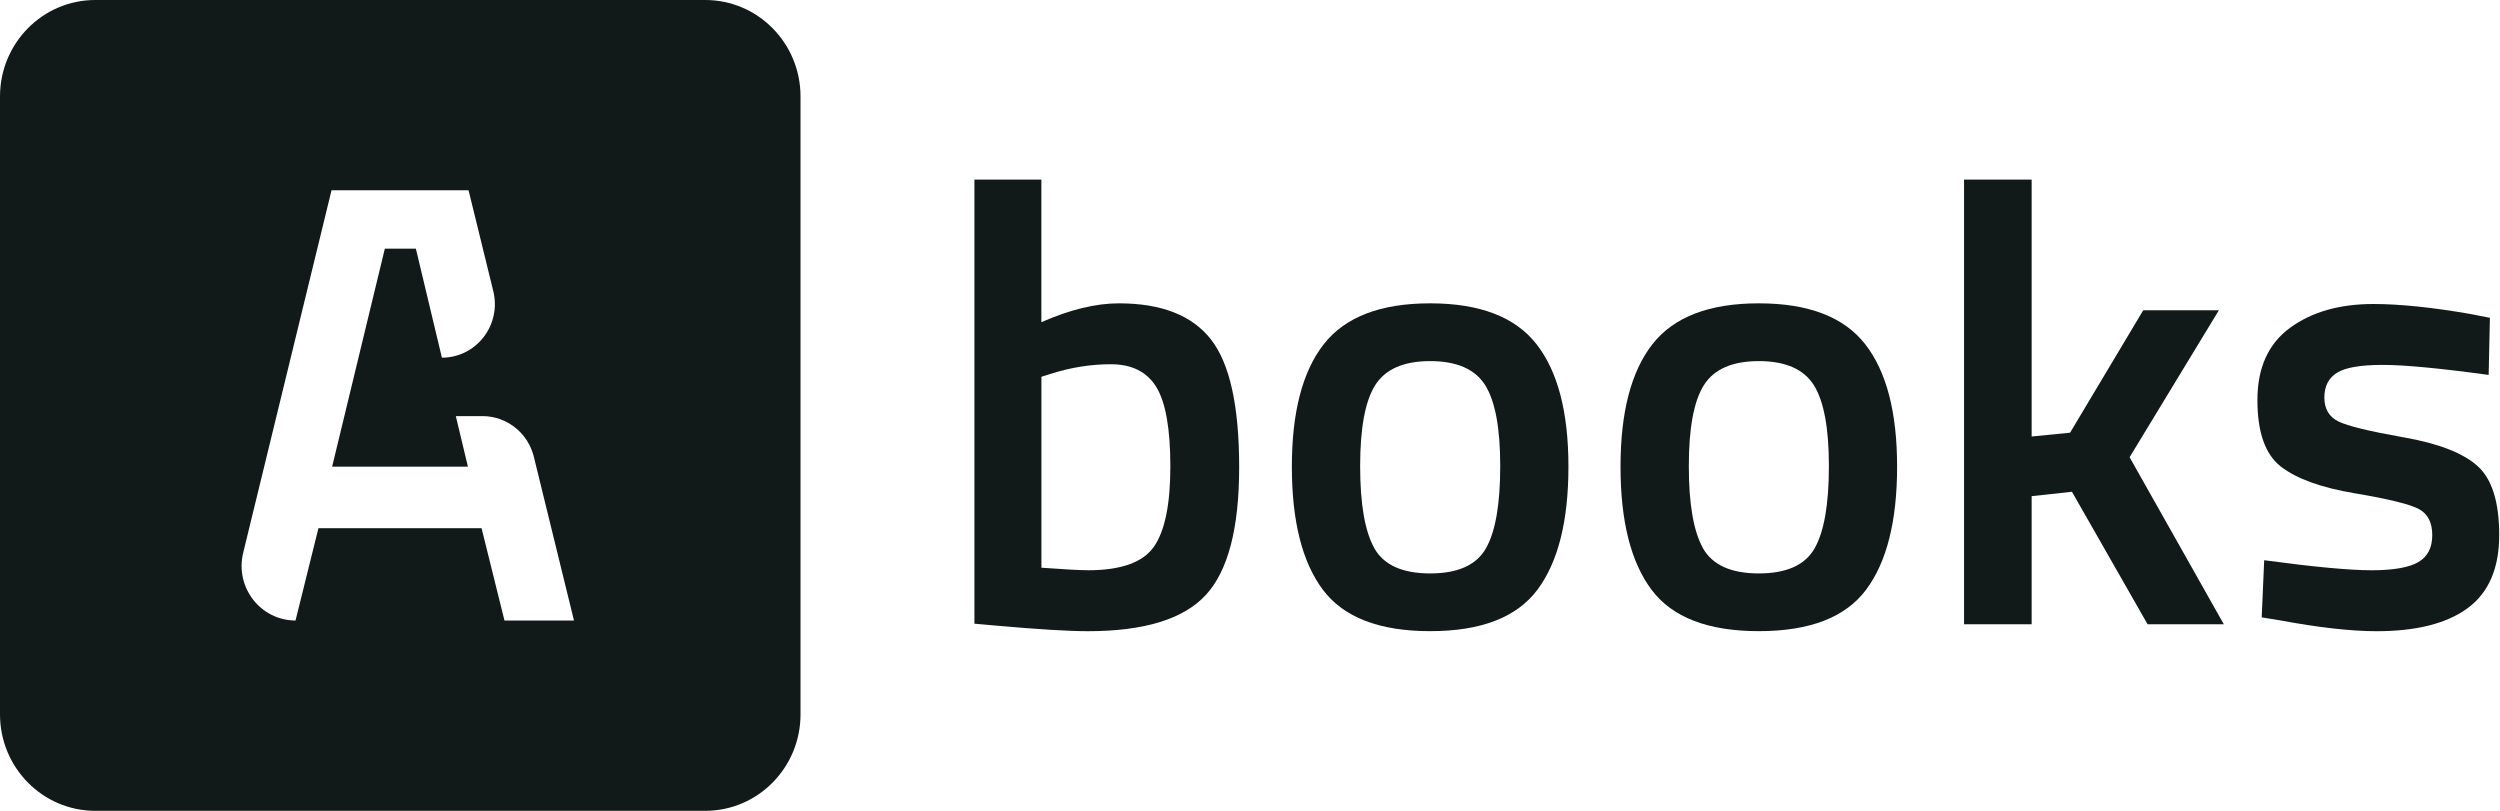 <svg
						width="296"
						height="96"
						viewBox="0 0 296 96"
						fill="none"
						xmlns="http://www.w3.org/2000/svg"
					>
						<g clip-path="url(#clip0_549_49)">
							<path
								d="M83.504 0H11.278C5.049 0 0 5.114 0 11.423V84.577C0 90.886 5.049 96 11.278 96H83.504C89.732 96 94.782 90.886 94.782 84.577V11.423C94.782 5.114 89.732 0 83.504 0ZM59.729 73.468L57.016 62.535H37.704L34.991 73.468C30.842 73.468 27.8 69.526 28.794 65.449L39.253 22.527H55.477L58.406 34.471C59.389 38.475 56.399 42.349 52.322 42.349L49.239 29.445H45.564L42.444 42.349L40.772 49.267L39.325 55.252H55.4L53.969 49.267H57.124C60.002 49.267 62.514 51.253 63.208 54.084L67.959 73.468H59.739H59.729Z"
								fill="#121919"
							/>
							<path
								d="M132.475 35.915C137.515 35.915 141.149 37.339 143.377 40.19C145.606 43.042 146.718 48.084 146.718 55.325C146.718 62.566 145.395 67.608 142.755 70.46C140.109 73.311 135.461 74.734 128.805 74.734C126.505 74.734 122.86 74.51 117.868 74.067L115.371 73.843V21.266H123.298V38.147C126.674 36.661 129.732 35.915 132.475 35.915ZM128.805 67.519C132.723 67.519 135.327 66.591 136.624 64.73C137.921 62.869 138.57 59.709 138.57 55.247C138.57 50.784 138.019 47.651 136.918 45.842C135.816 44.033 134.02 43.126 131.523 43.126C129.176 43.126 126.824 43.496 124.477 44.241L123.303 44.611V67.217C125.995 67.415 127.827 67.514 128.811 67.514L128.805 67.519Z"
								fill="#121919"
							/>
							<path
								d="M156.739 40.748C159.261 37.526 163.456 35.915 169.329 35.915C175.203 35.915 179.398 37.526 181.92 40.748C184.442 43.97 185.703 48.803 185.703 55.247C185.703 61.691 184.478 66.549 182.033 69.823C179.583 73.097 175.352 74.729 169.329 74.729C163.307 74.729 159.076 73.092 156.626 69.823C154.176 66.549 152.956 61.696 152.956 55.247C152.956 48.798 154.217 43.97 156.739 40.748ZM162.72 64.918C163.848 66.899 166.051 67.894 169.329 67.894C172.608 67.894 174.811 66.904 175.939 64.918C177.066 62.937 177.627 59.688 177.627 55.174C177.627 50.659 177.025 47.463 175.83 45.581C174.631 43.699 172.464 42.755 169.335 42.755C166.205 42.755 164.038 43.699 162.839 45.581C161.639 47.463 161.042 50.664 161.042 55.174C161.042 59.683 161.603 62.931 162.731 64.918H162.72Z"
								fill="#121919"
							/>
							<path
								d="M195.653 40.748C198.176 37.526 202.371 35.915 208.244 35.915C214.117 35.915 218.312 37.526 220.834 40.748C223.356 43.97 224.617 48.803 224.617 55.247C224.617 61.691 223.392 66.549 220.947 69.823C218.497 73.097 214.266 74.729 208.244 74.729C202.221 74.729 197.99 73.092 195.54 69.823C193.09 66.549 191.87 61.696 191.87 55.247C191.87 48.798 193.131 43.97 195.653 40.748ZM201.634 64.918C202.762 66.899 204.965 67.894 208.244 67.894C211.522 67.894 213.725 66.904 214.853 64.918C215.98 62.937 216.541 59.688 216.541 55.174C216.541 50.659 215.939 47.463 214.745 45.581C213.545 43.699 211.378 42.755 208.249 42.755C205.119 42.755 202.952 43.699 201.753 45.581C200.554 47.463 199.956 50.664 199.956 55.174C199.956 59.683 200.518 62.931 201.645 64.918H201.634Z"
								fill="#121919"
							/>
							<path
								d="M240.547 73.916H232.543V21.266H240.547V51.681L245.097 51.232L253.76 36.734H262.716L252.144 54.136L263.303 73.916H254.275L245.318 58.224L240.547 58.745V73.916Z"
								fill="#121919"
							/>
							<path
								d="M294.656 44.392C288.88 43.6 284.696 43.204 282.101 43.204C279.507 43.204 277.706 43.511 276.707 44.132C275.703 44.752 275.204 45.732 275.204 47.067C275.204 48.402 275.755 49.345 276.856 49.893C277.958 50.44 280.552 51.071 284.639 51.79C288.726 52.51 291.624 53.636 293.338 55.174C295.052 56.712 295.906 59.438 295.906 63.354C295.906 67.269 294.671 70.147 292.2 71.982C289.73 73.817 286.116 74.735 281.371 74.735C278.385 74.735 274.617 74.312 270.062 73.468L267.787 73.098L268.08 66.331C273.953 67.123 278.184 67.519 280.784 67.519C283.383 67.519 285.226 67.196 286.327 66.555C287.429 65.913 287.98 64.845 287.98 63.359C287.98 61.873 287.455 60.841 286.399 60.273C285.344 59.704 282.827 59.084 278.838 58.411C274.849 57.744 271.925 56.691 270.067 55.252C268.204 53.813 267.277 51.186 267.277 47.369C267.277 43.553 268.564 40.701 271.133 38.819C273.701 36.937 276.995 35.994 281.005 35.994C284.135 35.994 287.98 36.39 292.53 37.182L294.805 37.631L294.656 44.398V44.392Z"
								fill="#121919"
							/>
						</g>
						<defs>
							<clipPath id="clip0_549_49">
								<rect
									width="295.906"
									height="96"
									fill="white"
								/>
							</clipPath>
						</defs>
					</svg>